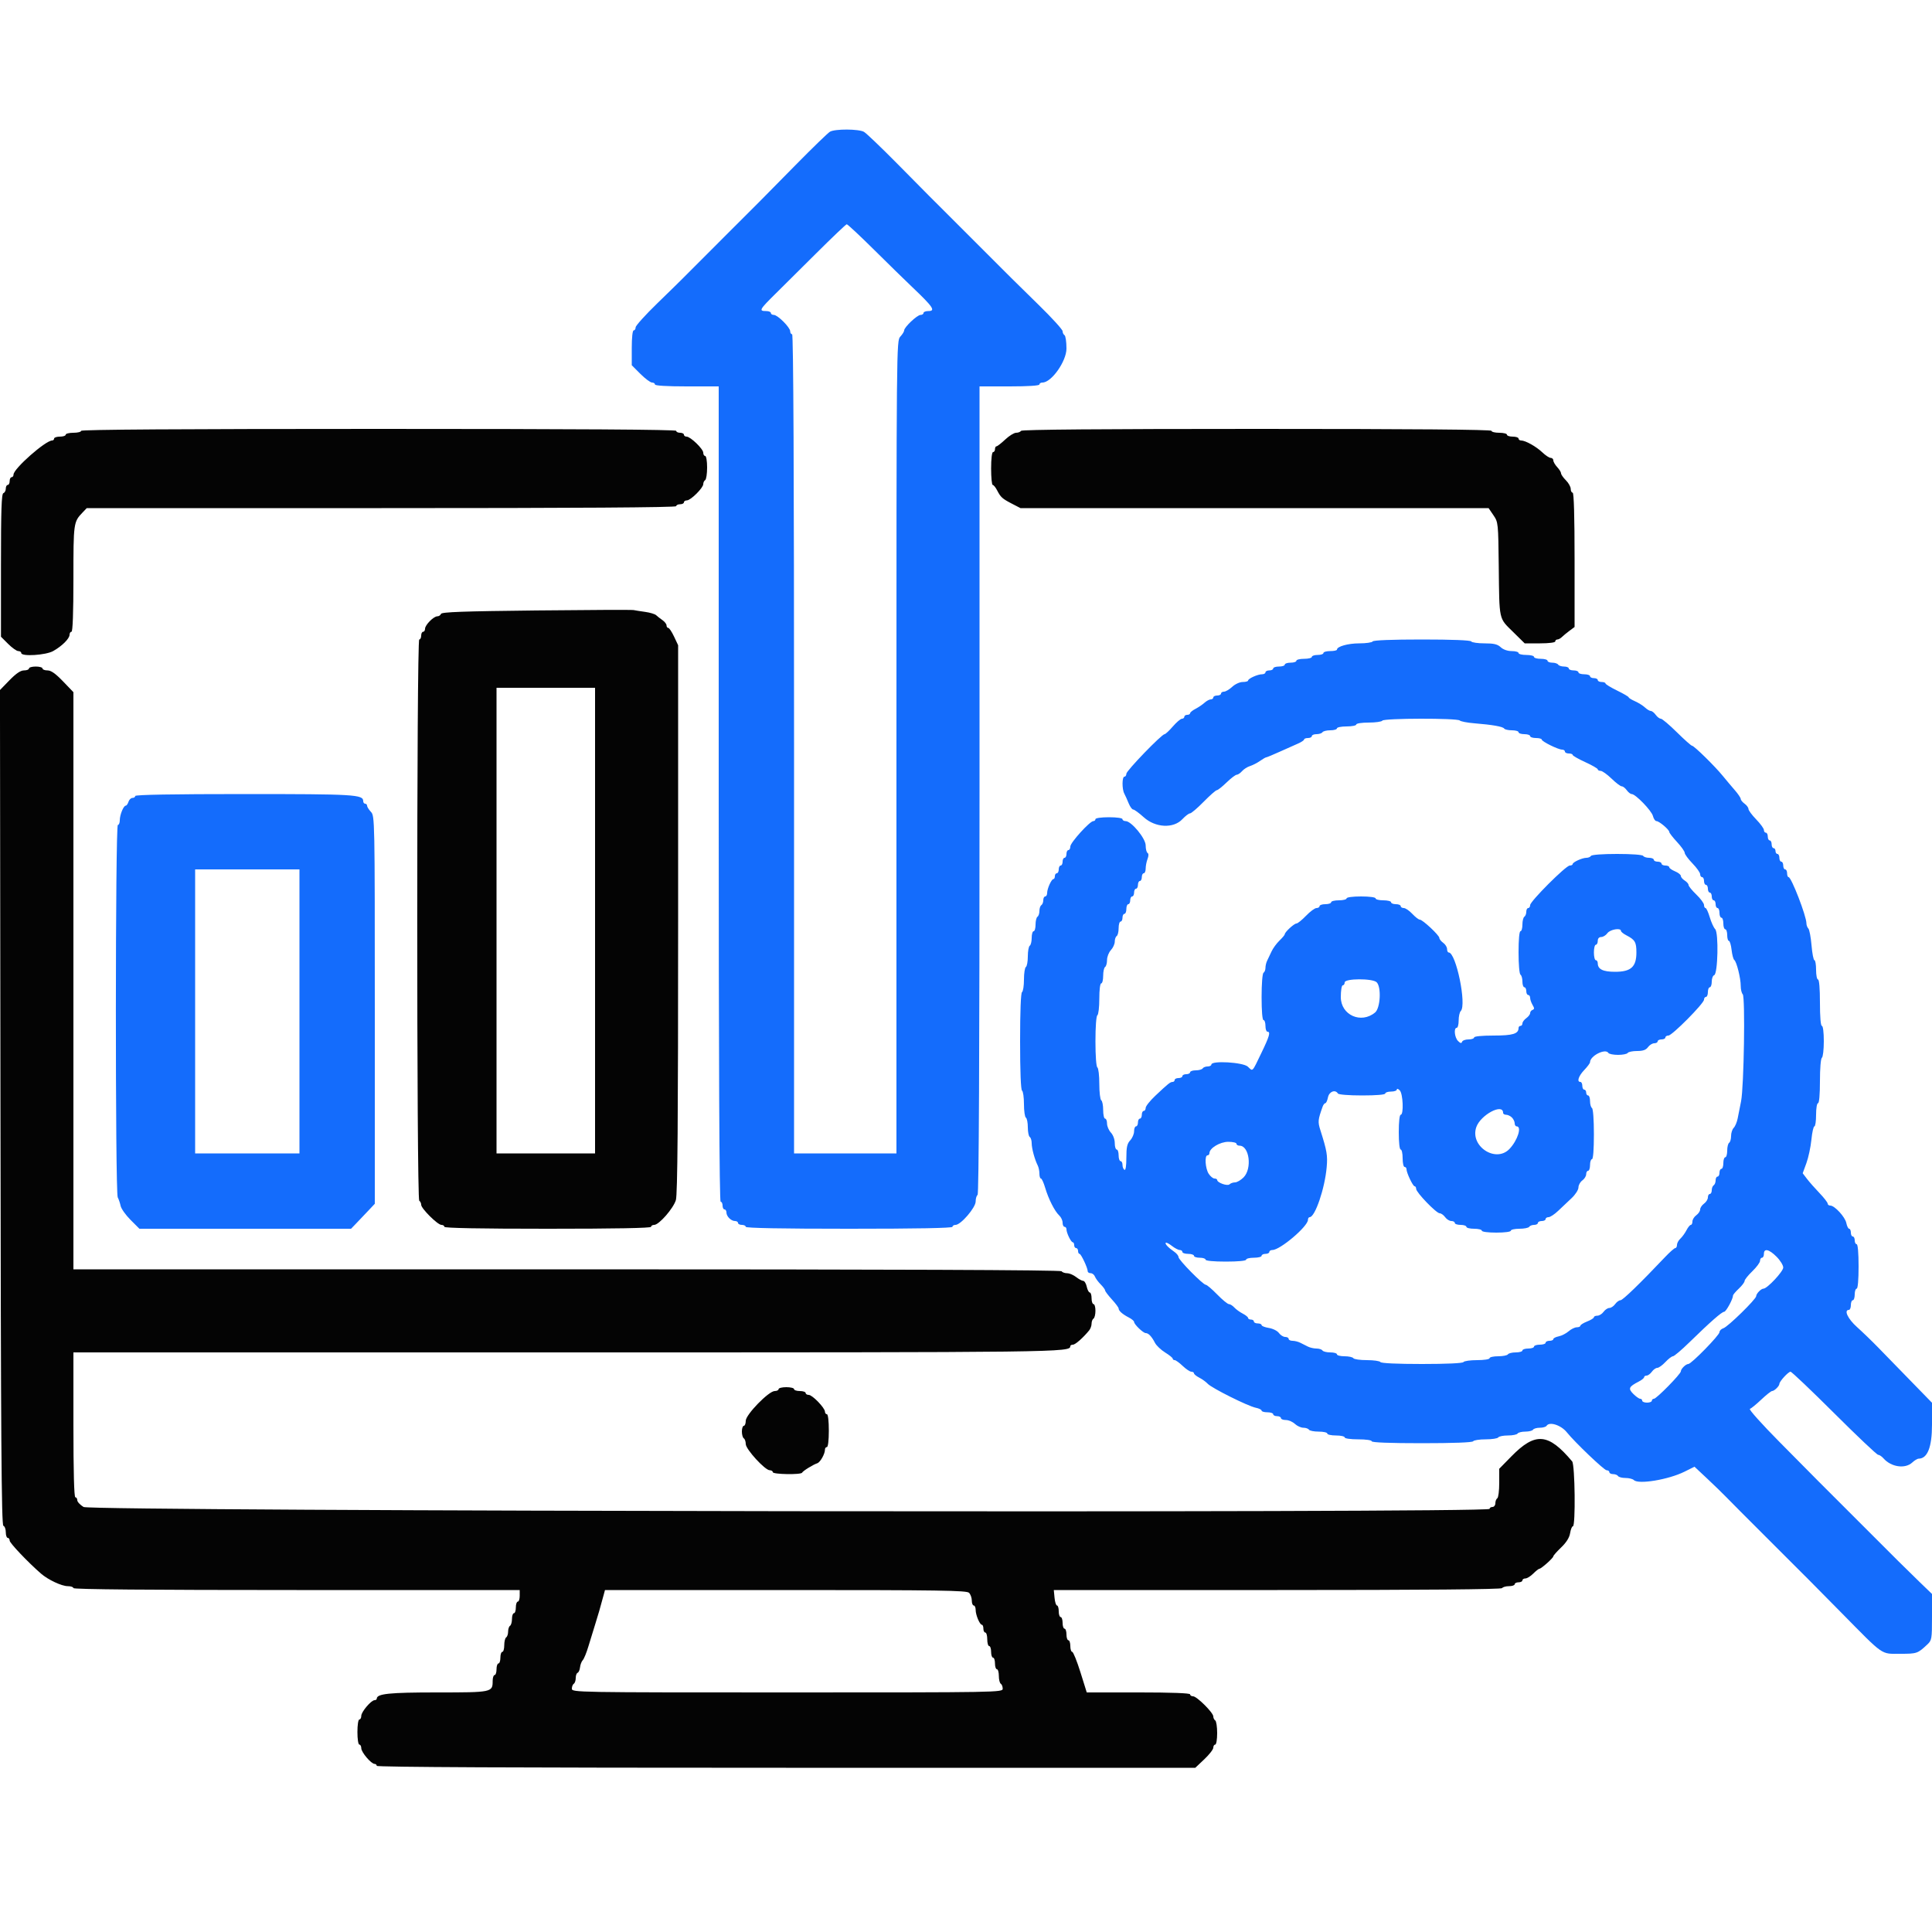 <svg id="svg" version="1.1" xmlns="http://www.w3.org/2000/svg" xmlns:xlink="http://www.w3.org/1999/xlink" width="400" height="400" viewBox="0, 0, 400,400"><g id="svgg"><path id="path0" d="M171.835 27.268 C 171.414 27.513,168.216 30.612,164.728 34.156 C 156.793 42.219,158.265 40.738,149.600 49.386 C 145.530 53.448,141.840 57.143,141.400 57.597 C 140.960 58.050,138.575 60.385,136.100 62.785 C 133.625 65.185,131.600 67.430,131.600 67.774 C 131.600 68.118,131.420 68.400,131.200 68.400 C 130.963 68.400,130.800 69.870,130.800 72.011 L 130.800 75.621 132.589 77.411 C 133.574 78.395,134.654 79.200,134.989 79.200 C 135.325 79.200,135.600 79.380,135.600 79.600 C 135.600 79.851,138.067 80.000,142.200 80.000 L 148.800 80.000 148.800 164.400 C 148.800 220.400,148.935 248.800,149.200 248.800 C 149.420 248.800,149.600 249.160,149.600 249.600 C 149.600 250.040,149.780 250.400,150.000 250.400 C 150.220 250.400,150.400 250.683,150.400 251.029 C 150.400 251.837,151.363 252.800,152.171 252.800 C 152.517 252.800,152.800 252.980,152.800 253.200 C 152.800 253.420,153.160 253.600,153.600 253.600 C 154.040 253.600,154.400 253.780,154.400 254.000 C 154.400 254.262,161.800 254.400,175.800 254.400 C 189.800 254.400,197.200 254.262,197.200 254.000 C 197.200 253.780,197.488 253.600,197.840 253.600 C 198.923 253.600,202.000 250.020,202.000 248.760 C 202.000 248.148,202.180 247.536,202.400 247.400 C 202.665 247.236,202.800 218.863,202.800 163.576 L 202.800 80.000 209.000 80.000 C 212.867 80.000,215.200 79.849,215.200 79.600 C 215.200 79.380,215.486 79.200,215.835 79.200 C 217.692 79.200,220.800 74.800,220.800 72.170 C 220.800 70.782,220.620 69.536,220.400 69.400 C 220.180 69.264,220.000 68.888,220.000 68.565 C 220.000 68.241,217.795 65.819,215.100 63.183 C 212.405 60.547,209.840 58.026,209.400 57.581 C 208.960 57.136,205.090 53.268,200.800 48.985 C 196.510 44.703,192.688 40.884,192.306 40.500 C 191.925 40.115,188.942 37.100,185.679 33.800 C 182.415 30.500,179.354 27.575,178.878 27.300 C 177.810 26.684,172.880 26.662,171.835 27.268 M180.954 51.700 C 183.895 54.615,187.448 58.090,188.851 59.422 C 193.204 63.558,193.771 64.400,192.200 64.400 C 191.650 64.400,191.200 64.580,191.200 64.800 C 191.200 65.020,190.924 65.200,190.587 65.200 C 189.892 65.200,187.200 67.746,187.200 68.403 C 187.200 68.640,186.840 69.220,186.400 69.692 C 185.605 70.545,185.600 71.104,185.600 154.675 L 185.600 238.800 175.000 238.800 L 164.400 238.800 164.400 154.000 C 164.400 97.733,164.265 69.200,164.000 69.200 C 163.780 69.200,163.600 68.924,163.600 68.587 C 163.600 67.791,161.009 65.200,160.213 65.200 C 159.876 65.200,159.600 65.020,159.600 64.800 C 159.600 64.580,159.150 64.400,158.600 64.400 C 157.056 64.400,157.216 64.117,160.704 60.675 C 161.861 59.534,165.551 55.869,168.904 52.532 C 172.257 49.195,175.137 46.450,175.304 46.432 C 175.471 46.414,178.013 48.785,180.954 51.700 M284.200 132.800 C 284.064 133.020,282.829 133.200,281.456 133.200 C 279.097 133.200,276.810 133.839,276.803 134.500 C 276.801 134.665,276.170 134.800,275.400 134.800 C 274.630 134.800,274.000 134.980,274.000 135.200 C 274.000 135.420,273.460 135.600,272.800 135.600 C 272.140 135.600,271.600 135.780,271.600 136.000 C 271.600 136.220,270.880 136.400,270.000 136.400 C 269.120 136.400,268.400 136.580,268.400 136.800 C 268.400 137.020,267.860 137.200,267.200 137.200 C 266.540 137.200,266.000 137.380,266.000 137.600 C 266.000 137.820,265.460 138.000,264.800 138.000 C 264.140 138.000,263.600 138.180,263.600 138.400 C 263.600 138.620,263.240 138.800,262.800 138.800 C 262.360 138.800,262.000 138.980,262.000 139.200 C 262.000 139.420,261.676 139.600,261.280 139.600 C 260.386 139.600,258.407 140.494,258.403 140.900 C 258.401 141.065,257.903 141.200,257.296 141.200 C 256.672 141.200,255.722 141.635,255.113 142.200 C 254.520 142.750,253.757 143.200,253.417 143.200 C 253.078 143.200,252.800 143.380,252.800 143.600 C 252.800 143.820,252.440 144.000,252.000 144.000 C 251.560 144.000,251.200 144.180,251.200 144.400 C 251.200 144.620,250.964 144.800,250.675 144.800 C 250.387 144.800,249.802 145.115,249.375 145.500 C 248.949 145.885,248.105 146.455,247.500 146.768 C 246.895 147.080,246.400 147.485,246.400 147.668 C 246.400 147.850,246.130 148.000,245.800 148.000 C 245.470 148.000,245.200 148.180,245.200 148.400 C 245.200 148.620,244.975 148.804,244.700 148.809 C 244.425 148.814,243.581 149.534,242.824 150.409 C 242.067 151.284,241.300 152.000,241.119 152.000 C 240.522 152.000,233.200 159.577,233.200 160.195 C 233.200 160.528,233.020 160.800,232.800 160.800 C 232.295 160.800,232.276 163.380,232.774 164.305 C 232.979 164.687,233.383 165.585,233.671 166.300 C 233.960 167.015,234.384 167.600,234.614 167.600 C 234.844 167.600,235.828 168.320,236.800 169.200 C 239.218 171.388,242.955 171.575,244.800 169.600 C 245.417 168.940,246.129 168.400,246.383 168.400 C 246.637 168.400,247.904 167.320,249.200 166.000 C 250.496 164.680,251.724 163.600,251.930 163.600 C 252.135 163.600,253.045 162.880,253.952 162.000 C 254.859 161.120,255.805 160.400,256.054 160.400 C 256.302 160.400,256.797 160.066,257.153 159.657 C 257.509 159.249,258.250 158.775,258.800 158.605 C 259.350 158.434,260.278 157.959,260.862 157.548 C 261.446 157.136,262.026 156.800,262.152 156.800 C 262.277 156.800,263.509 156.289,264.890 155.664 C 266.270 155.039,267.985 154.276,268.700 153.967 C 269.415 153.658,270.000 153.269,270.000 153.102 C 270.000 152.936,270.360 152.800,270.800 152.800 C 271.240 152.800,271.600 152.620,271.600 152.400 C 271.600 152.180,272.039 152.000,272.576 152.000 C 273.113 152.000,273.664 151.820,273.800 151.600 C 273.936 151.380,274.667 151.200,275.424 151.200 C 276.181 151.200,276.800 151.020,276.800 150.800 C 276.800 150.580,277.700 150.400,278.800 150.400 C 279.900 150.400,280.800 150.220,280.800 150.000 C 280.800 149.775,281.925 149.600,283.376 149.600 C 284.793 149.600,286.064 149.420,286.200 149.200 C 286.516 148.689,301.694 148.659,302.220 149.168 C 302.429 149.370,303.770 149.630,305.200 149.745 C 308.998 150.053,311.175 150.436,311.426 150.842 C 311.548 151.039,312.267 151.200,313.024 151.200 C 313.781 151.200,314.400 151.380,314.400 151.600 C 314.400 151.820,314.940 152.000,315.600 152.000 C 316.260 152.000,316.800 152.180,316.800 152.400 C 316.800 152.620,317.340 152.800,318.000 152.800 C 318.660 152.800,319.200 152.944,319.200 153.120 C 319.200 153.518,322.606 155.200,323.411 155.200 C 323.735 155.200,324.000 155.380,324.000 155.600 C 324.000 155.820,324.360 156.000,324.800 156.000 C 325.240 156.000,325.600 156.135,325.601 156.300 C 325.601 156.465,326.771 157.134,328.201 157.786 C 329.630 158.439,330.800 159.114,330.800 159.286 C 330.800 159.459,331.070 159.600,331.400 159.600 C 331.729 159.600,332.741 160.320,333.648 161.200 C 334.555 162.080,335.505 162.800,335.760 162.800 C 336.015 162.800,336.483 163.160,336.800 163.600 C 337.117 164.040,337.578 164.400,337.825 164.400 C 338.614 164.400,341.944 167.839,342.220 168.939 C 342.367 169.522,342.692 170.000,342.943 170.000 C 343.509 170.001,345.598 171.764,345.605 172.247 C 345.608 172.441,346.328 173.373,347.205 174.317 C 348.082 175.262,348.800 176.275,348.800 176.569 C 348.800 176.863,349.520 177.845,350.400 178.752 C 351.280 179.659,352.000 180.671,352.000 181.000 C 352.000 181.330,352.180 181.600,352.400 181.600 C 352.620 181.600,352.800 181.960,352.800 182.400 C 352.800 182.840,352.980 183.200,353.200 183.200 C 353.420 183.200,353.600 183.560,353.600 184.000 C 353.600 184.440,353.780 184.800,354.000 184.800 C 354.220 184.800,354.400 185.160,354.400 185.600 C 354.400 186.040,354.580 186.400,354.800 186.400 C 355.020 186.400,355.200 186.760,355.200 187.200 C 355.200 187.640,355.380 188.000,355.600 188.000 C 355.820 188.000,356.000 188.450,356.000 189.000 C 356.000 189.550,356.180 190.000,356.400 190.000 C 356.620 190.000,356.800 190.540,356.800 191.200 C 356.800 191.860,356.980 192.400,357.200 192.400 C 357.420 192.400,357.600 192.940,357.600 193.600 C 357.600 194.260,357.757 194.800,357.948 194.800 C 358.139 194.800,358.390 195.632,358.504 196.649 C 358.619 197.667,358.870 198.612,359.063 198.749 C 359.546 199.095,360.400 202.528,360.400 204.126 C 360.400 204.849,360.586 205.626,360.814 205.854 C 361.355 206.395,361.067 224.984,360.471 228.000 C 360.232 229.210,359.912 230.824,359.760 231.587 C 359.608 232.349,359.240 233.217,358.942 233.515 C 358.644 233.813,358.400 234.574,358.400 235.205 C 358.400 235.836,358.220 236.464,358.000 236.600 C 357.780 236.736,357.600 237.467,357.600 238.224 C 357.600 238.981,357.420 239.600,357.200 239.600 C 356.980 239.600,356.800 240.140,356.800 240.800 C 356.800 241.460,356.620 242.000,356.400 242.000 C 356.180 242.000,356.000 242.360,356.000 242.800 C 356.000 243.240,355.820 243.600,355.600 243.600 C 355.380 243.600,355.200 243.949,355.200 244.376 C 355.200 244.803,355.020 245.264,354.800 245.400 C 354.580 245.536,354.400 245.997,354.400 246.424 C 354.400 246.851,354.220 247.200,354.000 247.200 C 353.780 247.200,353.600 247.520,353.600 247.912 C 353.600 248.303,353.240 248.883,352.800 249.200 C 352.360 249.517,352.000 250.057,352.000 250.400 C 352.000 250.743,351.640 251.283,351.200 251.600 C 350.760 251.917,350.400 252.497,350.400 252.888 C 350.400 253.280,350.250 253.600,350.068 253.600 C 349.885 253.600,349.481 254.095,349.170 254.700 C 348.860 255.305,348.289 256.091,347.903 256.447 C 347.516 256.803,347.200 257.388,347.200 257.747 C 347.200 258.106,347.043 258.400,346.850 258.400 C 346.658 258.400,345.713 259.231,344.750 260.246 C 339.516 265.767,335.971 269.200,335.504 269.200 C 335.214 269.200,334.717 269.560,334.400 270.000 C 334.083 270.440,333.543 270.800,333.200 270.800 C 332.857 270.800,332.317 271.160,332.000 271.600 C 331.683 272.040,331.103 272.400,330.712 272.400 C 330.320 272.400,330.000 272.546,330.000 272.725 C 330.000 272.904,329.370 273.298,328.600 273.600 C 327.830 273.902,327.200 274.296,327.200 274.475 C 327.200 274.654,326.868 274.800,326.461 274.800 C 326.055 274.800,325.292 275.173,324.767 275.629 C 324.241 276.085,323.313 276.557,322.705 276.679 C 322.097 276.801,321.600 277.058,321.600 277.250 C 321.600 277.443,321.240 277.600,320.800 277.600 C 320.360 277.600,320.000 277.780,320.000 278.000 C 320.000 278.220,319.460 278.400,318.800 278.400 C 318.140 278.400,317.600 278.580,317.600 278.800 C 317.600 279.020,317.060 279.200,316.400 279.200 C 315.740 279.200,315.200 279.380,315.200 279.600 C 315.200 279.820,314.581 280.000,313.824 280.000 C 313.067 280.000,312.336 280.180,312.200 280.400 C 312.064 280.620,311.153 280.800,310.176 280.800 C 309.199 280.800,308.400 280.980,308.400 281.200 C 308.400 281.425,307.275 281.600,305.824 281.600 C 304.407 281.600,303.136 281.780,303.000 282.000 C 302.848 282.246,299.537 282.400,294.400 282.400 C 289.263 282.400,285.952 282.246,285.800 282.000 C 285.664 281.780,284.404 281.600,283.000 281.600 C 281.596 281.600,280.336 281.420,280.200 281.200 C 280.064 280.980,279.243 280.800,278.376 280.800 C 277.509 280.800,276.800 280.620,276.800 280.400 C 276.800 280.180,276.181 280.000,275.424 280.000 C 274.667 280.000,273.936 279.820,273.800 279.600 C 273.664 279.380,273.111 279.200,272.571 279.200 C 272.031 279.200,271.232 279.020,270.795 278.800 C 270.358 278.580,269.642 278.220,269.205 278.000 C 268.768 277.780,268.048 277.600,267.605 277.600 C 267.162 277.600,266.800 277.420,266.800 277.200 C 266.800 276.980,266.480 276.800,266.088 276.800 C 265.697 276.800,265.114 276.435,264.792 275.989 C 264.467 275.538,263.542 275.072,262.704 274.938 C 261.877 274.806,261.200 274.541,261.200 274.349 C 261.200 274.157,260.840 274.000,260.400 274.000 C 259.960 274.000,259.600 273.820,259.600 273.600 C 259.600 273.380,259.330 273.200,259.000 273.200 C 258.670 273.200,258.400 273.050,258.400 272.868 C 258.400 272.685,257.905 272.281,257.300 271.970 C 256.695 271.660,255.909 271.089,255.553 270.703 C 255.197 270.316,254.691 270.000,254.427 270.000 C 254.164 270.000,253.071 269.100,252.000 268.000 C 250.929 266.900,249.870 266.000,249.648 266.000 C 249.071 266.000,244.000 260.853,244.000 260.266 C 244.000 259.997,243.618 259.512,243.151 259.188 C 241.877 258.306,241.138 257.529,241.360 257.307 C 241.469 257.198,242.042 257.489,242.633 257.954 C 243.224 258.419,243.954 258.800,244.254 258.800 C 244.554 258.800,244.800 258.980,244.800 259.200 C 244.800 259.420,245.340 259.600,246.000 259.600 C 246.660 259.600,247.200 259.780,247.200 260.000 C 247.200 260.220,247.740 260.400,248.400 260.400 C 249.060 260.400,249.600 260.580,249.600 260.800 C 249.600 261.041,251.267 261.200,253.800 261.200 C 256.333 261.200,258.000 261.041,258.000 260.800 C 258.000 260.580,258.720 260.400,259.600 260.400 C 260.480 260.400,261.200 260.220,261.200 260.000 C 261.200 259.780,261.560 259.600,262.000 259.600 C 262.440 259.600,262.800 259.420,262.800 259.200 C 262.800 258.980,263.087 258.800,263.438 258.800 C 265.042 258.800,270.800 253.908,270.800 252.546 C 270.800 252.246,270.959 252.000,271.153 252.000 C 272.268 252.000,274.291 246.059,274.676 241.656 C 274.890 239.210,274.734 238.290,273.374 234.000 C 272.818 232.244,272.854 231.864,273.843 229.100 C 273.981 228.715,274.230 228.400,274.397 228.400 C 274.563 228.400,274.808 227.860,274.940 227.200 C 275.182 225.992,276.445 225.502,277.000 226.400 C 277.142 226.631,279.271 226.800,282.024 226.800 C 284.941 226.800,286.800 226.644,286.800 226.400 C 286.800 226.180,287.340 226.000,288.000 226.000 C 288.660 226.000,289.200 225.807,289.200 225.571 C 289.200 225.336,289.470 225.413,289.800 225.743 C 290.483 226.426,290.656 230.800,290.000 230.800 C 289.763 230.800,289.600 232.267,289.600 234.400 C 289.600 236.533,289.763 238.000,290.000 238.000 C 290.220 238.000,290.400 238.810,290.400 239.800 C 290.400 240.790,290.580 241.600,290.800 241.600 C 291.020 241.600,291.200 241.810,291.200 242.066 C 291.200 242.812,292.523 245.600,292.877 245.600 C 293.055 245.600,293.200 245.846,293.200 246.146 C 293.200 246.871,297.378 251.200,298.077 251.200 C 298.378 251.200,298.883 251.560,299.200 252.000 C 299.517 252.440,300.097 252.800,300.488 252.800 C 300.880 252.800,301.200 252.980,301.200 253.200 C 301.200 253.420,301.740 253.600,302.400 253.600 C 303.060 253.600,303.600 253.780,303.600 254.000 C 303.600 254.220,304.320 254.400,305.200 254.400 C 306.080 254.400,306.800 254.580,306.800 254.800 C 306.800 255.031,308.067 255.200,309.800 255.200 C 311.533 255.200,312.800 255.031,312.800 254.800 C 312.800 254.580,313.599 254.400,314.576 254.400 C 315.553 254.400,316.464 254.220,316.600 254.000 C 316.736 253.780,317.197 253.600,317.624 253.600 C 318.051 253.600,318.400 253.420,318.400 253.200 C 318.400 252.980,318.760 252.800,319.200 252.800 C 319.640 252.800,320.000 252.620,320.000 252.400 C 320.000 252.180,320.276 252.000,320.613 252.000 C 320.951 252.000,321.842 251.415,322.594 250.700 C 323.345 249.985,324.599 248.800,325.380 248.066 C 326.170 247.324,326.800 246.343,326.800 245.854 C 326.800 245.372,327.160 244.717,327.600 244.400 C 328.040 244.083,328.400 243.503,328.400 243.112 C 328.400 242.720,328.580 242.400,328.800 242.400 C 329.020 242.400,329.200 241.860,329.200 241.200 C 329.200 240.540,329.380 240.000,329.600 240.000 C 329.846 240.000,330.000 238.008,330.000 234.824 C 330.000 231.804,329.833 229.544,329.600 229.400 C 329.380 229.264,329.200 228.623,329.200 227.976 C 329.200 227.329,329.020 226.800,328.800 226.800 C 328.580 226.800,328.400 226.530,328.400 226.200 C 328.400 225.870,328.220 225.600,328.000 225.600 C 327.780 225.600,327.600 225.240,327.600 224.800 C 327.600 224.360,327.420 224.000,327.200 224.000 C 326.419 224.000,326.817 222.775,328.000 221.537 C 328.660 220.846,329.200 220.120,329.200 219.922 C 329.200 218.604,332.379 216.996,333.000 218.000 C 333.136 218.220,334.036 218.400,335.000 218.400 C 335.964 218.400,336.864 218.220,337.000 218.000 C 337.136 217.780,338.007 217.600,338.935 217.600 C 340.165 217.600,340.780 217.383,341.200 216.800 C 341.517 216.360,342.097 216.000,342.488 216.000 C 342.880 216.000,343.200 215.820,343.200 215.600 C 343.200 215.380,343.560 215.200,344.000 215.200 C 344.440 215.200,344.800 215.020,344.800 214.800 C 344.800 214.580,345.081 214.400,345.425 214.400 C 346.196 214.400,352.800 207.741,352.800 206.963 C 352.800 206.654,352.980 206.400,353.200 206.400 C 353.420 206.400,353.600 205.950,353.600 205.400 C 353.600 204.850,353.780 204.400,354.000 204.400 C 354.220 204.400,354.400 203.875,354.400 203.233 C 354.400 202.592,354.625 201.992,354.900 201.900 C 355.668 201.645,355.853 193.111,355.107 192.362 C 354.798 192.053,354.294 190.945,353.986 189.900 C 353.677 188.855,353.285 188.000,353.113 188.000 C 352.941 188.000,352.800 187.716,352.800 187.369 C 352.800 187.021,352.080 186.046,351.200 185.200 C 350.320 184.354,349.600 183.470,349.600 183.235 C 349.600 182.999,349.240 182.582,348.800 182.307 C 348.360 182.032,348.000 181.603,348.000 181.352 C 348.000 181.102,347.460 180.673,346.800 180.400 C 346.140 180.127,345.600 179.745,345.600 179.551 C 345.600 179.358,345.240 179.200,344.800 179.200 C 344.360 179.200,344.000 179.020,344.000 178.800 C 344.000 178.580,343.640 178.400,343.200 178.400 C 342.760 178.400,342.400 178.220,342.400 178.000 C 342.400 177.780,341.961 177.600,341.424 177.600 C 340.887 177.600,340.336 177.420,340.200 177.200 C 340.056 176.967,337.804 176.800,334.800 176.800 C 331.796 176.800,329.544 176.967,329.400 177.200 C 329.264 177.420,328.839 177.600,328.456 177.600 C 327.581 177.600,325.607 178.499,325.603 178.900 C 325.601 179.065,325.328 179.200,324.995 179.200 C 324.206 179.200,316.800 186.606,316.800 187.395 C 316.800 187.728,316.620 188.000,316.400 188.000 C 316.180 188.000,316.000 188.349,316.000 188.776 C 316.000 189.203,315.820 189.664,315.600 189.800 C 315.380 189.936,315.200 190.667,315.200 191.424 C 315.200 192.181,315.020 192.800,314.800 192.800 C 314.558 192.800,314.400 194.525,314.400 197.176 C 314.400 199.663,314.573 201.660,314.800 201.800 C 315.020 201.936,315.200 202.577,315.200 203.224 C 315.200 203.871,315.380 204.400,315.600 204.400 C 315.820 204.400,316.000 204.760,316.000 205.200 C 316.000 205.640,316.180 206.000,316.400 206.000 C 316.620 206.000,316.800 206.272,316.800 206.605 C 316.800 206.938,317.025 207.592,317.300 208.058 C 317.700 208.735,317.700 208.941,317.300 209.086 C 317.025 209.185,316.800 209.482,316.800 209.745 C 316.800 210.008,316.440 210.483,316.000 210.800 C 315.560 211.117,315.200 211.607,315.200 211.888 C 315.200 212.170,315.020 212.400,314.800 212.400 C 314.580 212.400,314.400 212.593,314.400 212.829 C 314.400 214.040,313.215 214.400,309.229 214.400 C 306.810 214.400,305.200 214.560,305.200 214.800 C 305.200 215.020,304.675 215.200,304.033 215.200 C 303.392 215.200,302.792 215.423,302.701 215.696 C 302.581 216.057,302.354 216.011,301.868 215.525 C 301.145 214.802,300.948 212.800,301.600 212.800 C 301.820 212.800,302.000 212.116,302.000 211.280 C 302.000 210.444,302.196 209.564,302.435 209.325 C 303.697 208.063,301.459 197.200,299.937 197.200 C 299.752 197.200,299.600 196.880,299.600 196.488 C 299.600 196.097,299.240 195.517,298.800 195.200 C 298.360 194.883,298.000 194.427,298.000 194.187 C 298.000 193.642,294.533 190.400,293.950 190.400 C 293.714 190.400,293.017 189.860,292.400 189.200 C 291.783 188.540,290.991 188.000,290.640 188.000 C 290.288 188.000,290.000 187.820,290.000 187.600 C 290.000 187.380,289.550 187.200,289.000 187.200 C 288.450 187.200,288.000 187.020,288.000 186.800 C 288.000 186.580,287.280 186.400,286.400 186.400 C 285.520 186.400,284.800 186.220,284.800 186.000 C 284.800 185.769,283.533 185.600,281.800 185.600 C 280.067 185.600,278.800 185.769,278.800 186.000 C 278.800 186.220,278.080 186.400,277.200 186.400 C 276.320 186.400,275.600 186.580,275.600 186.800 C 275.600 187.020,275.060 187.200,274.400 187.200 C 273.740 187.200,273.200 187.380,273.200 187.600 C 273.200 187.820,272.916 188.000,272.569 188.000 C 272.221 188.000,271.246 188.720,270.400 189.600 C 269.554 190.480,268.660 191.200,268.413 191.200 C 267.937 191.200,266.000 192.983,266.000 193.421 C 266.000 193.563,265.505 194.156,264.900 194.740 C 264.295 195.323,263.554 196.340,263.253 197.000 C 262.953 197.660,262.548 198.513,262.353 198.895 C 262.159 199.277,262.000 199.941,262.000 200.371 C 262.000 200.801,261.820 201.264,261.600 201.400 C 261.369 201.542,261.200 203.671,261.200 206.424 C 261.200 209.341,261.356 211.200,261.600 211.200 C 261.820 211.200,262.000 211.740,262.000 212.400 C 262.000 213.060,262.180 213.600,262.400 213.600 C 263.100 213.600,262.841 214.518,261.157 218.002 C 259.163 222.127,259.436 221.851,258.351 220.840 C 257.368 219.924,250.800 219.542,250.800 220.400 C 250.800 220.620,250.451 220.800,250.024 220.800 C 249.597 220.800,249.136 220.980,249.000 221.200 C 248.864 221.420,248.223 221.600,247.576 221.600 C 246.929 221.600,246.400 221.780,246.400 222.000 C 246.400 222.220,246.040 222.400,245.600 222.400 C 245.160 222.400,244.800 222.580,244.800 222.800 C 244.800 223.020,244.440 223.200,244.000 223.200 C 243.560 223.200,243.200 223.380,243.200 223.600 C 243.200 223.820,243.012 224.000,242.783 224.000 C 242.296 224.000,241.856 224.351,239.185 226.874 C 238.093 227.905,237.200 229.030,237.200 229.374 C 237.200 229.718,237.020 230.000,236.800 230.000 C 236.580 230.000,236.400 230.360,236.400 230.800 C 236.400 231.240,236.220 231.600,236.000 231.600 C 235.780 231.600,235.600 231.960,235.600 232.400 C 235.600 232.840,235.420 233.200,235.200 233.200 C 234.980 233.200,234.800 233.658,234.800 234.217 C 234.800 234.776,234.440 235.620,234.000 236.092 C 233.361 236.778,233.200 237.504,233.200 239.699 C 233.200 241.429,233.052 242.356,232.800 242.200 C 232.580 242.064,232.400 241.603,232.400 241.176 C 232.400 240.749,232.220 240.400,232.000 240.400 C 231.780 240.400,231.600 239.860,231.600 239.200 C 231.600 238.540,231.420 238.000,231.200 238.000 C 230.980 238.000,230.800 237.404,230.800 236.675 C 230.800 235.904,230.466 234.992,230.000 234.492 C 229.560 234.020,229.200 233.176,229.200 232.617 C 229.200 232.058,229.020 231.600,228.800 231.600 C 228.580 231.600,228.400 230.801,228.400 229.824 C 228.400 228.847,228.220 227.936,228.000 227.800 C 227.780 227.664,227.600 226.134,227.600 224.400 C 227.600 222.666,227.420 221.136,227.200 221.000 C 226.967 220.856,226.800 218.604,226.800 215.600 C 226.800 212.596,226.967 210.344,227.200 210.200 C 227.420 210.064,227.600 208.523,227.600 206.776 C 227.600 204.925,227.767 203.600,228.000 203.600 C 228.220 203.600,228.400 202.891,228.400 202.024 C 228.400 201.157,228.580 200.336,228.800 200.200 C 229.020 200.064,229.200 199.416,229.200 198.760 C 229.200 198.103,229.560 197.180,230.000 196.708 C 230.440 196.236,230.800 195.444,230.800 194.948 C 230.800 194.453,230.980 193.936,231.200 193.800 C 231.420 193.664,231.600 192.933,231.600 192.176 C 231.600 191.419,231.780 190.800,232.000 190.800 C 232.220 190.800,232.400 190.440,232.400 190.000 C 232.400 189.560,232.580 189.200,232.800 189.200 C 233.020 189.200,233.200 188.750,233.200 188.200 C 233.200 187.650,233.380 187.200,233.600 187.200 C 233.820 187.200,234.000 186.840,234.000 186.400 C 234.000 185.960,234.180 185.600,234.400 185.600 C 234.620 185.600,234.800 185.240,234.800 184.800 C 234.800 184.360,234.980 184.000,235.200 184.000 C 235.420 184.000,235.600 183.640,235.600 183.200 C 235.600 182.760,235.780 182.400,236.000 182.400 C 236.220 182.400,236.400 182.040,236.400 181.600 C 236.400 181.160,236.580 180.800,236.800 180.800 C 237.020 180.800,237.200 180.362,237.200 179.826 C 237.200 179.290,237.373 178.397,237.585 177.840 C 237.831 177.192,237.831 176.743,237.585 176.591 C 237.373 176.460,237.200 175.762,237.200 175.040 C 237.200 173.586,234.240 170.000,233.040 170.000 C 232.688 170.000,232.400 169.820,232.400 169.600 C 232.400 169.371,231.200 169.200,229.600 169.200 C 228.000 169.200,226.800 169.371,226.800 169.600 C 226.800 169.820,226.604 170.000,226.365 170.000 C 225.640 170.000,221.600 174.454,221.600 175.254 C 221.600 175.664,221.420 176.000,221.200 176.000 C 220.980 176.000,220.800 176.360,220.800 176.800 C 220.800 177.240,220.620 177.600,220.400 177.600 C 220.180 177.600,220.000 177.960,220.000 178.400 C 220.000 178.840,219.820 179.200,219.600 179.200 C 219.380 179.200,219.200 179.560,219.200 180.000 C 219.200 180.440,219.020 180.800,218.800 180.800 C 218.580 180.800,218.400 181.070,218.400 181.400 C 218.400 181.730,218.265 182.001,218.100 182.003 C 217.694 182.007,216.800 183.986,216.800 184.880 C 216.800 185.276,216.620 185.600,216.400 185.600 C 216.180 185.600,216.000 185.949,216.000 186.376 C 216.000 186.803,215.820 187.264,215.600 187.400 C 215.380 187.536,215.200 188.076,215.200 188.600 C 215.200 189.124,215.020 189.664,214.800 189.800 C 214.580 189.936,214.400 190.667,214.400 191.424 C 214.400 192.181,214.220 192.800,214.000 192.800 C 213.780 192.800,213.600 193.419,213.600 194.176 C 213.600 194.933,213.420 195.664,213.200 195.800 C 212.980 195.936,212.800 196.926,212.800 198.000 C 212.800 199.074,212.620 200.064,212.400 200.200 C 212.180 200.336,212.000 201.506,212.000 202.800 C 212.000 204.094,211.820 205.264,211.600 205.400 C 211.351 205.554,211.200 209.396,211.200 215.600 C 211.200 221.804,211.351 225.646,211.600 225.800 C 211.820 225.936,212.000 227.196,212.000 228.600 C 212.000 230.004,212.180 231.264,212.400 231.400 C 212.620 231.536,212.800 232.436,212.800 233.400 C 212.800 234.364,212.980 235.264,213.200 235.400 C 213.420 235.536,213.600 236.119,213.600 236.695 C 213.600 237.766,214.220 240.049,214.849 241.295 C 215.042 241.677,215.200 242.442,215.200 242.995 C 215.200 243.548,215.341 244.000,215.513 244.000 C 215.685 244.000,216.078 244.855,216.386 245.900 C 217.077 248.240,218.368 250.785,219.300 251.647 C 219.685 252.003,220.000 252.678,220.000 253.147 C 220.000 253.616,220.180 254.000,220.400 254.000 C 220.620 254.000,220.800 254.234,220.800 254.520 C 220.800 255.256,221.741 257.193,222.100 257.197 C 222.265 257.199,222.400 257.470,222.400 257.800 C 222.400 258.130,222.580 258.400,222.800 258.400 C 223.020 258.400,223.200 258.670,223.200 259.000 C 223.200 259.330,223.338 259.600,223.506 259.600 C 223.827 259.600,225.200 262.520,225.200 263.203 C 225.200 263.421,225.476 263.600,225.813 263.600 C 226.149 263.600,226.546 263.915,226.693 264.299 C 226.841 264.683,227.375 265.412,227.881 265.917 C 228.386 266.423,228.800 266.986,228.800 267.168 C 228.800 267.350,229.430 268.187,230.200 269.028 C 230.970 269.869,231.600 270.714,231.600 270.907 C 231.600 271.390,232.394 272.094,233.700 272.768 C 234.305 273.080,234.800 273.493,234.800 273.686 C 234.800 274.192,236.683 276.000,237.210 276.000 C 237.776 276.000,238.453 276.715,239.125 278.021 C 239.415 278.583,240.360 279.481,241.225 280.016 C 242.091 280.551,242.800 281.126,242.800 281.294 C 242.800 281.462,242.982 281.600,243.204 281.600 C 243.426 281.600,244.172 282.140,244.863 282.800 C 245.554 283.460,246.362 284.000,246.659 284.000 C 246.957 284.000,247.200 284.150,247.200 284.332 C 247.200 284.515,247.695 284.919,248.300 285.230 C 248.905 285.540,249.689 286.108,250.043 286.492 C 250.863 287.383,258.377 291.135,259.983 291.457 C 260.652 291.590,261.200 291.858,261.200 292.050 C 261.200 292.243,261.740 292.400,262.400 292.400 C 263.060 292.400,263.600 292.580,263.600 292.800 C 263.600 293.020,263.960 293.200,264.400 293.200 C 264.840 293.200,265.200 293.380,265.200 293.600 C 265.200 293.820,265.658 294.000,266.217 294.000 C 266.776 294.000,267.620 294.360,268.092 294.800 C 268.564 295.240,269.356 295.600,269.852 295.600 C 270.347 295.600,270.864 295.780,271.000 296.000 C 271.136 296.220,272.047 296.400,273.024 296.400 C 274.001 296.400,274.800 296.580,274.800 296.800 C 274.800 297.020,275.610 297.200,276.600 297.200 C 277.590 297.200,278.400 297.380,278.400 297.600 C 278.400 297.829,279.600 298.000,281.200 298.000 C 282.800 298.000,284.000 298.171,284.000 298.400 C 284.000 298.656,287.725 298.800,294.376 298.800 C 300.863 298.800,304.845 298.650,305.000 298.400 C 305.136 298.180,306.306 298.000,307.600 298.000 C 308.894 298.000,310.064 297.820,310.200 297.600 C 310.336 297.380,311.236 297.200,312.200 297.200 C 313.164 297.200,314.064 297.020,314.200 296.800 C 314.336 296.580,315.056 296.400,315.800 296.400 C 316.544 296.400,317.264 296.220,317.400 296.000 C 317.536 295.780,318.166 295.600,318.800 295.600 C 319.434 295.600,320.064 295.420,320.200 295.200 C 320.775 294.270,323.197 295.047,324.400 296.549 C 326.037 298.593,332.121 304.400,332.625 304.400 C 332.941 304.400,333.200 304.580,333.200 304.800 C 333.200 305.020,333.549 305.200,333.976 305.200 C 334.403 305.200,334.864 305.380,335.000 305.600 C 335.136 305.820,335.831 306.000,336.544 306.000 C 337.257 306.000,338.037 306.197,338.278 306.438 C 339.219 307.379,345.450 306.344,348.756 304.697 L 350.826 303.665 353.458 306.133 C 354.906 307.490,356.655 309.188,357.345 309.906 C 358.035 310.625,361.750 314.355,365.600 318.195 C 374.811 327.383,374.717 327.288,381.333 334.000 C 390.165 342.960,389.360 342.400,393.406 342.400 C 396.881 342.400,397.022 342.352,399.019 340.482 C 399.954 339.607,400.000 339.341,400.000 334.789 L 400.000 330.015 397.402 327.507 C 395.973 326.128,394.038 324.231,393.102 323.291 C 392.166 322.351,388.430 318.619,384.800 314.997 C 381.170 311.376,377.480 307.686,376.600 306.797 C 375.720 305.909,372.033 302.185,368.406 298.522 C 364.779 294.859,362.030 291.790,362.296 291.701 C 362.562 291.613,363.623 290.744,364.653 289.770 C 365.684 288.797,366.691 288.000,366.892 288.000 C 367.346 288.000,368.400 286.972,368.400 286.529 C 368.401 286.016,370.244 284.000,370.711 284.000 C 370.941 284.000,375.013 287.870,379.759 292.600 C 384.504 297.330,388.594 301.200,388.847 301.200 C 389.099 301.200,389.597 301.532,389.953 301.937 C 391.541 303.747,394.440 304.167,395.908 302.800 C 396.380 302.360,396.972 302.000,397.223 302.000 C 399.059 302.000,400.000 299.617,400.000 294.971 L 400.000 290.426 395.602 285.913 C 393.183 283.431,390.154 280.320,388.870 279.000 C 387.586 277.680,385.605 275.768,384.468 274.750 C 382.572 273.054,381.701 271.200,382.800 271.200 C 383.020 271.200,383.200 270.750,383.200 270.200 C 383.200 269.650,383.380 269.200,383.600 269.200 C 383.820 269.200,384.000 268.660,384.000 268.000 C 384.000 267.340,384.180 266.800,384.400 266.800 C 384.643 266.800,384.800 265.000,384.800 262.200 C 384.800 259.400,384.643 257.600,384.400 257.600 C 384.180 257.600,384.000 257.240,384.000 256.800 C 384.000 256.360,383.820 256.000,383.600 256.000 C 383.380 256.000,383.200 255.640,383.200 255.200 C 383.200 254.760,383.043 254.400,382.850 254.400 C 382.658 254.400,382.393 253.867,382.263 253.216 C 382.012 251.958,379.845 249.600,378.941 249.600 C 378.643 249.600,378.400 249.415,378.400 249.189 C 378.400 248.964,377.635 247.980,376.700 247.004 C 375.765 246.029,374.602 244.708,374.115 244.069 L 373.229 242.909 373.994 240.816 C 374.415 239.665,374.882 237.480,375.031 235.962 C 375.181 234.443,375.460 233.200,375.652 233.200 C 375.843 233.200,376.000 232.120,376.000 230.800 C 376.000 229.467,376.178 228.400,376.400 228.400 C 376.643 228.400,376.800 226.608,376.800 223.824 C 376.800 221.204,376.971 219.142,377.200 219.000 C 377.420 218.864,377.600 217.323,377.600 215.576 C 377.600 213.725,377.433 212.400,377.200 212.400 C 376.956 212.400,376.800 210.533,376.800 207.600 C 376.800 204.667,376.644 202.800,376.400 202.800 C 376.180 202.800,376.000 201.900,376.000 200.800 C 376.000 199.700,375.846 198.800,375.659 198.800 C 375.471 198.800,375.200 197.413,375.057 195.718 C 374.914 194.023,374.617 192.457,374.398 192.238 C 374.179 192.019,374.000 191.533,374.000 191.158 C 374.000 189.662,370.884 181.600,370.306 181.600 C 370.138 181.600,370.000 181.240,370.000 180.800 C 370.000 180.360,369.820 180.000,369.600 180.000 C 369.380 180.000,369.200 179.640,369.200 179.200 C 369.200 178.760,369.020 178.400,368.800 178.400 C 368.580 178.400,368.400 178.040,368.400 177.600 C 368.400 177.160,368.220 176.800,368.000 176.800 C 367.780 176.800,367.600 176.530,367.600 176.200 C 367.600 175.870,367.420 175.600,367.200 175.600 C 366.980 175.600,366.800 175.240,366.800 174.800 C 366.800 174.360,366.620 174.000,366.400 174.000 C 366.180 174.000,366.000 173.640,366.000 173.200 C 366.000 172.760,365.820 172.400,365.600 172.400 C 365.380 172.400,365.200 172.152,365.200 171.848 C 365.200 171.545,364.480 170.555,363.600 169.648 C 362.720 168.741,362.000 167.769,362.000 167.488 C 362.000 167.207,361.640 166.717,361.200 166.400 C 360.760 166.083,360.400 165.638,360.399 165.412 C 360.399 165.185,359.849 164.370,359.177 163.600 C 358.506 162.830,357.381 161.494,356.678 160.632 C 355.029 158.609,350.739 154.400,350.325 154.400 C 350.149 154.400,348.731 153.140,347.172 151.600 C 345.614 150.060,344.122 148.800,343.858 148.800 C 343.593 148.800,343.117 148.440,342.800 148.000 C 342.483 147.560,342.027 147.200,341.787 147.200 C 341.547 147.200,341.002 146.875,340.575 146.478 C 340.149 146.080,339.215 145.497,338.500 145.180 C 337.785 144.864,337.200 144.500,337.200 144.372 C 337.200 144.244,336.120 143.613,334.801 142.970 C 333.481 142.326,332.401 141.665,332.401 141.500 C 332.400 141.335,332.040 141.200,331.600 141.200 C 331.160 141.200,330.800 141.020,330.800 140.800 C 330.800 140.580,330.440 140.400,330.000 140.400 C 329.560 140.400,329.200 140.220,329.200 140.000 C 329.200 139.780,328.660 139.600,328.000 139.600 C 327.340 139.600,326.800 139.420,326.800 139.200 C 326.800 138.980,326.350 138.800,325.800 138.800 C 325.250 138.800,324.800 138.620,324.800 138.400 C 324.800 138.180,324.361 138.000,323.824 138.000 C 323.287 138.000,322.736 137.820,322.600 137.600 C 322.464 137.380,321.913 137.200,321.376 137.200 C 320.839 137.200,320.400 137.020,320.400 136.800 C 320.400 136.580,319.770 136.400,319.000 136.400 C 318.230 136.400,317.600 136.220,317.600 136.000 C 317.600 135.780,316.880 135.600,316.000 135.600 C 315.120 135.600,314.400 135.420,314.400 135.200 C 314.400 134.980,313.762 134.800,312.983 134.800 C 312.119 134.800,311.231 134.488,310.708 134.000 C 310.039 133.377,309.296 133.200,307.348 133.200 C 305.973 133.200,304.736 133.020,304.600 132.800 C 304.446 132.551,300.604 132.400,294.400 132.400 C 288.196 132.400,284.354 132.551,284.200 132.800 M28.000 164.800 C 28.000 165.020,27.742 165.200,27.427 165.200 C 27.112 165.200,26.740 165.560,26.600 166.000 C 26.460 166.440,26.207 166.800,26.037 166.800 C 25.577 166.800,24.800 168.696,24.800 169.819 C 24.800 170.358,24.620 170.800,24.400 170.800 C 23.870 170.800,23.846 246.927,24.376 247.905 C 24.583 248.287,24.852 249.081,24.975 249.668 C 25.098 250.255,26.024 251.560,27.031 252.568 L 28.863 254.400 50.773 254.400 L 72.683 254.400 73.741 253.300 C 74.324 252.695,75.430 251.531,76.200 250.713 L 77.600 249.227 77.600 209.089 C 77.600 169.504,77.589 168.939,76.800 168.092 C 76.360 167.620,76.000 167.046,76.000 166.817 C 76.000 166.588,75.820 166.400,75.600 166.400 C 75.380 166.400,75.200 166.159,75.200 165.864 C 75.200 164.503,73.475 164.400,50.581 164.400 C 35.794 164.400,28.000 164.538,28.000 164.800 M62.000 209.400 L 62.000 238.800 51.200 238.800 L 40.400 238.800 40.400 209.400 L 40.400 180.000 51.200 180.000 L 62.000 180.000 62.000 209.400 M335.600 192.732 C 335.600 192.915,336.095 193.320,336.700 193.632 C 338.516 194.570,338.800 195.050,338.800 197.190 C 338.800 200.182,337.681 201.200,334.390 201.200 C 331.873 201.200,330.800 200.670,330.800 199.429 C 330.800 199.083,330.620 198.800,330.400 198.800 C 330.180 198.800,330.000 198.080,330.000 197.200 C 330.000 196.320,330.180 195.600,330.400 195.600 C 330.620 195.600,330.800 195.240,330.800 194.800 C 330.800 194.300,331.067 194.000,331.512 194.000 C 331.903 194.000,332.483 193.640,332.800 193.200 C 333.364 192.418,335.600 192.044,335.600 192.732 M285.029 203.371 C 286.023 204.366,285.795 208.709,284.700 209.623 C 281.799 212.043,277.600 210.158,277.600 206.436 C 277.600 205.079,277.777 204.000,278.000 204.000 C 278.220 204.000,278.400 203.730,278.400 203.400 C 278.400 202.560,284.192 202.535,285.029 203.371 M311.200 230.400 C 311.200 230.620,311.483 230.800,311.829 230.800 C 312.174 230.800,312.714 231.057,313.029 231.371 C 313.343 231.686,313.600 232.226,313.600 232.571 C 313.600 232.917,313.780 233.200,314.000 233.200 C 315.131 233.200,314.210 236.109,312.518 237.878 C 309.671 240.855,304.273 237.290,305.657 233.347 C 306.546 230.813,311.200 228.339,311.200 230.400 M256.000 236.800 C 256.000 237.020,256.283 237.200,256.629 237.200 C 258.677 237.200,259.278 241.958,257.459 243.777 C 256.897 244.340,256.104 244.800,255.698 244.800 C 255.292 244.800,254.780 244.980,254.560 245.200 C 254.138 245.622,252.009 244.873,252.003 244.300 C 252.001 244.135,251.751 244.000,251.446 244.000 C 251.141 244.000,250.601 243.556,250.246 243.014 C 249.538 241.933,249.361 239.200,250.000 239.200 C 250.220 239.200,250.400 238.996,250.400 238.747 C 250.400 237.717,252.587 236.401,254.300 236.400 C 255.235 236.400,256.000 236.580,256.000 236.800 M367.813 260.187 C 368.576 260.949,369.200 261.957,369.200 262.426 C 369.200 263.251,365.879 266.800,365.108 266.800 C 364.615 266.800,363.600 267.844,363.600 268.352 C 363.600 268.968,357.743 274.701,356.811 274.996 C 356.365 275.138,356.000 275.503,356.000 275.808 C 356.000 276.442,350.172 282.400,349.552 282.400 C 349.036 282.400,348.000 283.418,348.000 283.925 C 348.000 284.460,342.956 289.600,342.431 289.600 C 342.194 289.600,342.000 289.780,342.000 290.000 C 342.000 290.220,341.550 290.400,341.000 290.400 C 340.450 290.400,340.000 290.220,340.000 290.000 C 340.000 289.780,339.812 289.600,339.582 289.600 C 339.352 289.600,338.711 289.148,338.158 288.595 C 337.047 287.483,337.213 287.109,339.300 286.032 C 339.905 285.720,340.400 285.315,340.400 285.132 C 340.400 284.950,340.630 284.800,340.912 284.800 C 341.193 284.800,341.683 284.440,342.000 284.000 C 342.317 283.560,342.825 283.200,343.128 283.200 C 343.431 283.200,344.183 282.660,344.800 282.000 C 345.417 281.340,346.122 280.800,346.367 280.800 C 346.612 280.800,348.150 279.495,349.784 277.900 C 354.088 273.699,356.477 271.601,356.969 271.590 C 357.364 271.580,358.800 268.946,358.800 268.229 C 358.800 268.060,359.340 267.417,360.000 266.800 C 360.660 266.183,361.200 265.467,361.200 265.208 C 361.200 264.949,361.920 264.046,362.800 263.200 C 363.680 262.354,364.400 261.379,364.400 261.031 C 364.400 260.684,364.580 260.400,364.800 260.400 C 365.020 260.400,365.200 260.040,365.200 259.600 C 365.200 258.394,366.258 258.631,367.813 260.187 " stroke="none" fill="#146cfc" fill-rule="evenodd"></path><path id="path1" d="M16.800 89.200 C 16.800 89.420,16.080 89.600,15.200 89.600 C 14.320 89.600,13.600 89.780,13.600 90.000 C 13.600 90.220,13.060 90.400,12.400 90.400 C 11.740 90.400,11.200 90.580,11.200 90.800 C 11.200 91.020,11.016 91.200,10.791 91.200 C 9.419 91.200,2.800 97.043,2.800 98.254 C 2.800 98.554,2.620 98.800,2.400 98.800 C 2.180 98.800,2.000 99.160,2.000 99.600 C 2.000 100.040,1.820 100.400,1.600 100.400 C 1.380 100.400,1.200 100.745,1.200 101.167 C 1.200 101.588,0.975 102.008,0.700 102.100 C 0.312 102.229,0.200 105.578,0.200 117.047 L 0.200 131.827 1.687 133.313 C 2.504 134.131,3.449 134.800,3.787 134.800 C 4.124 134.800,4.400 134.980,4.400 135.200 C 4.400 135.973,9.467 135.661,11.014 134.792 C 12.845 133.764,14.400 132.214,14.400 131.418 C 14.400 131.078,14.580 130.800,14.800 130.800 C 15.057 130.800,15.200 126.865,15.200 119.795 C 15.200 108.246,15.225 108.064,17.082 106.122 L 17.964 105.200 78.982 105.200 C 119.394 105.200,140.000 105.065,140.000 104.800 C 140.000 104.580,140.360 104.400,140.800 104.400 C 141.240 104.400,141.600 104.220,141.600 104.000 C 141.600 103.780,141.876 103.600,142.213 103.600 C 142.997 103.600,145.600 101.015,145.600 100.237 C 145.600 99.913,145.780 99.536,146.000 99.400 C 146.220 99.264,146.400 98.083,146.400 96.776 C 146.400 95.459,146.222 94.400,146.000 94.400 C 145.780 94.400,145.600 94.098,145.600 93.728 C 145.600 92.947,142.959 90.400,142.150 90.400 C 141.847 90.400,141.600 90.220,141.600 90.000 C 141.600 89.780,141.240 89.600,140.800 89.600 C 140.360 89.600,140.000 89.420,140.000 89.200 C 140.000 88.935,119.200 88.800,78.400 88.800 C 37.600 88.800,16.800 88.935,16.800 89.200 M211.400 89.200 C 211.264 89.420,210.804 89.600,210.377 89.600 C 209.951 89.600,208.934 90.230,208.118 91.000 C 207.301 91.770,206.491 92.400,206.317 92.400 C 206.142 92.400,206.000 92.670,206.000 93.000 C 206.000 93.330,205.820 93.600,205.600 93.600 C 205.365 93.600,205.200 95.000,205.200 97.000 C 205.200 98.870,205.350 100.400,205.532 100.400 C 205.715 100.400,206.120 100.895,206.432 101.500 C 207.188 102.964,207.498 103.243,209.538 104.300 L 211.276 105.200 259.738 105.203 L 308.200 105.205 309.200 106.672 C 310.187 108.120,310.201 108.261,310.302 117.369 C 310.426 128.571,310.277 127.891,313.246 130.813 L 315.670 133.200 318.835 133.200 C 320.678 133.200,322.000 133.033,322.000 132.800 C 322.000 132.580,322.193 132.400,322.429 132.400 C 322.664 132.400,323.085 132.175,323.363 131.900 C 323.641 131.625,324.348 131.042,324.934 130.605 L 326.000 129.810 326.000 115.905 C 326.000 106.902,325.859 102.000,325.600 102.000 C 325.380 102.000,325.200 101.648,325.200 101.218 C 325.200 100.788,324.750 99.986,324.200 99.436 C 323.650 98.886,323.200 98.241,323.200 98.001 C 323.200 97.762,322.840 97.180,322.400 96.708 C 321.960 96.236,321.600 95.613,321.600 95.325 C 321.600 95.036,321.357 94.800,321.059 94.800 C 320.762 94.800,319.984 94.289,319.331 93.665 C 318.066 92.456,315.828 91.200,314.939 91.200 C 314.642 91.200,314.400 91.020,314.400 90.800 C 314.400 90.580,313.860 90.400,313.200 90.400 C 312.540 90.400,312.000 90.220,312.000 90.000 C 312.000 89.780,311.280 89.600,310.400 89.600 C 309.520 89.600,308.800 89.420,308.800 89.200 C 308.800 88.936,292.341 88.800,260.224 88.800 C 228.271 88.800,211.563 88.937,211.400 89.200 M111.033 126.388 C 95.888 126.552,91.429 126.713,91.300 127.100 C 91.208 127.375,90.870 127.600,90.548 127.600 C 89.775 127.600,88.000 129.398,88.000 130.182 C 88.000 130.522,87.820 130.800,87.600 130.800 C 87.380 130.800,87.200 131.160,87.200 131.600 C 87.200 132.040,87.020 132.400,86.800 132.400 C 86.246 132.400,86.246 248.258,86.800 248.600 C 87.020 248.736,87.200 249.111,87.200 249.434 C 87.200 250.210,90.609 253.600,91.389 253.600 C 91.725 253.600,92.000 253.780,92.000 254.000 C 92.000 254.262,99.400 254.400,113.400 254.400 C 127.400 254.400,134.800 254.262,134.800 254.000 C 134.800 253.780,135.088 253.600,135.440 253.600 C 136.433 253.600,139.418 250.186,139.935 248.459 C 140.279 247.312,140.400 232.131,140.400 190.249 L 140.400 133.591 139.556 131.796 C 139.092 130.808,138.552 130.000,138.356 130.000 C 138.160 130.000,138.000 129.770,138.000 129.488 C 138.000 129.207,137.618 128.712,137.151 128.388 C 136.684 128.065,136.097 127.605,135.847 127.368 C 135.597 127.130,134.576 126.823,133.578 126.686 C 132.580 126.550,131.502 126.379,131.182 126.307 C 130.862 126.235,121.795 126.271,111.033 126.388 M6.000 138.400 C 6.000 138.620,5.538 138.800,4.974 138.800 C 4.267 138.800,3.333 139.432,1.970 140.830 L -0.007 142.861 0.096 229.297 C 0.179 298.017,0.302 315.768,0.700 315.900 C 0.975 315.992,1.200 316.592,1.200 317.233 C 1.200 317.875,1.380 318.400,1.600 318.400 C 1.820 318.400,2.000 318.656,2.000 318.969 C 2.000 319.465,5.781 323.445,8.490 325.800 C 9.964 327.081,12.778 328.400,14.038 328.400 C 14.677 328.400,15.200 328.580,15.200 328.800 C 15.200 329.064,30.867 329.200,61.400 329.200 L 107.600 329.200 107.600 330.400 C 107.600 331.060,107.420 331.600,107.200 331.600 C 106.980 331.600,106.800 332.140,106.800 332.800 C 106.800 333.460,106.620 334.000,106.400 334.000 C 106.180 334.000,106.000 334.529,106.000 335.176 C 106.000 335.823,105.820 336.464,105.600 336.600 C 105.380 336.736,105.200 337.276,105.200 337.800 C 105.200 338.324,105.020 338.864,104.800 339.000 C 104.580 339.136,104.400 339.867,104.400 340.624 C 104.400 341.381,104.220 342.000,104.000 342.000 C 103.780 342.000,103.600 342.540,103.600 343.200 C 103.600 343.860,103.420 344.400,103.200 344.400 C 102.980 344.400,102.800 344.940,102.800 345.600 C 102.800 346.260,102.620 346.800,102.400 346.800 C 102.180 346.800,102.000 347.353,102.000 348.029 C 102.000 350.372,101.866 350.400,90.508 350.400 C 80.544 350.400,78.014 350.663,78.003 351.700 C 78.001 351.865,77.802 352.000,77.560 352.000 C 76.855 352.000,74.800 354.414,74.800 355.242 C 74.800 355.659,74.620 356.000,74.400 356.000 C 74.174 356.000,74.000 357.133,74.000 358.600 C 74.000 360.067,74.174 361.200,74.400 361.200 C 74.620 361.200,74.800 361.541,74.800 361.958 C 74.800 362.786,76.855 365.200,77.560 365.200 C 77.802 365.200,78.000 365.380,78.000 365.600 C 78.000 365.865,106.512 366.000,162.736 366.000 L 247.473 366.000 249.336 364.240 C 250.361 363.271,251.200 362.191,251.200 361.840 C 251.200 361.488,251.380 361.200,251.600 361.200 C 251.822 361.200,252.000 360.141,252.000 358.824 C 252.000 357.517,251.820 356.336,251.600 356.200 C 251.380 356.064,251.200 355.689,251.200 355.366 C 251.200 354.590,247.791 351.200,247.011 351.200 C 246.675 351.200,246.400 351.020,246.400 350.800 C 246.400 350.543,242.565 350.399,235.700 350.398 L 225.000 350.396 223.686 346.198 C 222.963 343.889,222.198 342.000,221.986 342.000 C 221.774 342.000,221.600 341.460,221.600 340.800 C 221.600 340.140,221.420 339.600,221.200 339.600 C 220.980 339.600,220.800 339.060,220.800 338.400 C 220.800 337.740,220.620 337.200,220.400 337.200 C 220.180 337.200,220.000 336.660,220.000 336.000 C 220.000 335.340,219.820 334.800,219.600 334.800 C 219.380 334.800,219.200 334.260,219.200 333.600 C 219.200 332.940,219.039 332.400,218.842 332.400 C 218.645 332.400,218.415 331.680,218.331 330.800 L 218.179 329.200 264.466 329.200 C 294.892 329.200,310.837 329.063,311.000 328.800 C 311.136 328.580,311.777 328.400,312.424 328.400 C 313.071 328.400,313.600 328.220,313.600 328.000 C 313.600 327.780,313.960 327.600,314.400 327.600 C 314.840 327.600,315.200 327.420,315.200 327.200 C 315.200 326.980,315.478 326.800,315.818 326.800 C 316.158 326.800,316.886 326.350,317.436 325.800 C 317.986 325.250,318.563 324.797,318.718 324.794 C 319.110 324.785,321.600 322.558,321.600 322.216 C 321.600 322.063,322.331 321.235,323.224 320.377 C 324.307 319.336,324.924 318.349,325.076 317.409 C 325.202 316.634,325.461 316.000,325.652 316.000 C 326.228 316.000,326.084 303.266,325.500 302.570 C 320.557 296.681,317.879 296.462,312.900 301.542 L 310.400 304.093 310.400 307.023 C 310.400 308.634,310.220 310.064,310.000 310.200 C 309.780 310.336,309.600 310.797,309.600 311.224 C 309.600 311.651,309.330 312.000,309.000 312.000 C 308.670 312.000,308.400 312.180,308.400 312.400 C 308.400 313.302,18.783 312.908,17.300 312.004 C 16.585 311.568,16.000 310.939,16.000 310.606 C 16.000 310.273,15.820 310.000,15.600 310.000 C 15.340 310.000,15.200 304.733,15.200 295.000 L 15.200 280.000 117.320 280.000 C 220.465 280.000,221.584 279.986,221.597 278.700 C 221.599 278.535,221.843 278.400,222.141 278.400 C 222.632 278.400,224.222 277.000,225.500 275.443 C 225.775 275.108,226.000 274.477,226.000 274.040 C 226.000 273.604,226.180 273.136,226.400 273.000 C 226.620 272.864,226.800 272.133,226.800 271.376 C 226.800 270.619,226.620 270.000,226.400 270.000 C 226.180 270.000,226.000 269.460,226.000 268.800 C 226.000 268.140,225.834 267.600,225.632 267.600 C 225.429 267.600,225.145 267.060,225.000 266.400 C 224.855 265.740,224.526 265.196,224.268 265.191 C 224.011 265.186,223.350 264.830,222.800 264.400 C 222.250 263.970,221.406 263.614,220.924 263.609 C 220.442 263.604,219.936 263.420,219.800 263.200 C 219.636 262.935,185.063 262.800,117.376 262.800 L 15.200 262.800 15.200 203.054 L 15.200 143.307 13.035 141.054 C 11.498 139.455,10.569 138.800,9.835 138.800 C 9.266 138.800,8.800 138.620,8.800 138.400 C 8.800 138.180,8.170 138.000,7.400 138.000 C 6.630 138.000,6.000 138.180,6.000 138.400 M123.200 190.600 L 123.200 238.800 113.000 238.800 L 102.800 238.800 102.800 190.600 L 102.800 142.400 113.000 142.400 L 123.200 142.400 123.200 190.600 M161.200 287.600 C 161.200 287.820,160.839 288.000,160.397 288.000 C 159.155 288.000,154.400 292.884,154.400 294.159 C 154.400 294.731,154.220 295.200,154.000 295.200 C 153.780 295.200,153.600 295.729,153.600 296.376 C 153.600 297.023,153.780 297.664,154.000 297.800 C 154.220 297.936,154.400 298.462,154.400 298.970 C 154.400 300.044,158.383 304.400,159.365 304.400 C 159.714 304.400,160.000 304.580,160.000 304.800 C 160.000 305.263,165.863 305.359,166.067 304.900 C 166.223 304.548,168.334 303.238,169.200 302.955 C 169.825 302.751,170.800 301.023,170.800 300.120 C 170.800 299.834,170.980 299.600,171.200 299.600 C 171.435 299.600,171.600 298.200,171.600 296.200 C 171.600 294.200,171.435 292.800,171.200 292.800 C 170.980 292.800,170.800 292.565,170.800 292.278 C 170.800 291.503,168.193 288.800,167.446 288.800 C 167.091 288.800,166.800 288.620,166.800 288.400 C 166.800 288.180,166.260 288.000,165.600 288.000 C 164.940 288.000,164.400 287.820,164.400 287.600 C 164.400 287.380,163.680 287.200,162.800 287.200 C 161.920 287.200,161.200 287.380,161.200 287.600 M200.629 329.771 C 200.943 330.086,201.200 330.806,201.200 331.371 C 201.200 331.937,201.380 332.400,201.600 332.400 C 201.820 332.400,202.000 332.814,202.000 333.320 C 202.000 334.374,202.853 336.392,203.300 336.397 C 203.465 336.399,203.600 336.760,203.600 337.200 C 203.600 337.640,203.780 338.000,204.000 338.000 C 204.220 338.000,204.400 338.630,204.400 339.400 C 204.400 340.170,204.580 340.800,204.800 340.800 C 205.020 340.800,205.200 341.340,205.200 342.000 C 205.200 342.660,205.380 343.200,205.600 343.200 C 205.820 343.200,206.000 343.740,206.000 344.400 C 206.000 345.060,206.180 345.600,206.400 345.600 C 206.620 345.600,206.800 346.219,206.800 346.976 C 206.800 347.733,206.980 348.464,207.200 348.600 C 207.420 348.736,207.600 349.197,207.600 349.624 C 207.600 350.387,206.881 350.400,163.000 350.400 C 119.119 350.400,118.400 350.387,118.400 349.624 C 118.400 349.197,118.580 348.736,118.800 348.600 C 119.020 348.464,119.200 347.928,119.200 347.410 C 119.200 346.891,119.375 346.407,119.588 346.333 C 119.802 346.260,120.027 345.750,120.088 345.200 C 120.150 344.650,120.406 343.981,120.659 343.713 C 120.911 343.445,121.428 342.185,121.807 340.913 C 122.186 339.641,122.811 337.610,123.195 336.400 C 123.822 334.423,124.285 332.820,125.013 330.100 L 125.254 329.200 162.656 329.200 C 194.537 329.200,200.141 329.284,200.629 329.771 " stroke="none" fill="#040404" fill-rule="evenodd"></path></g></svg>